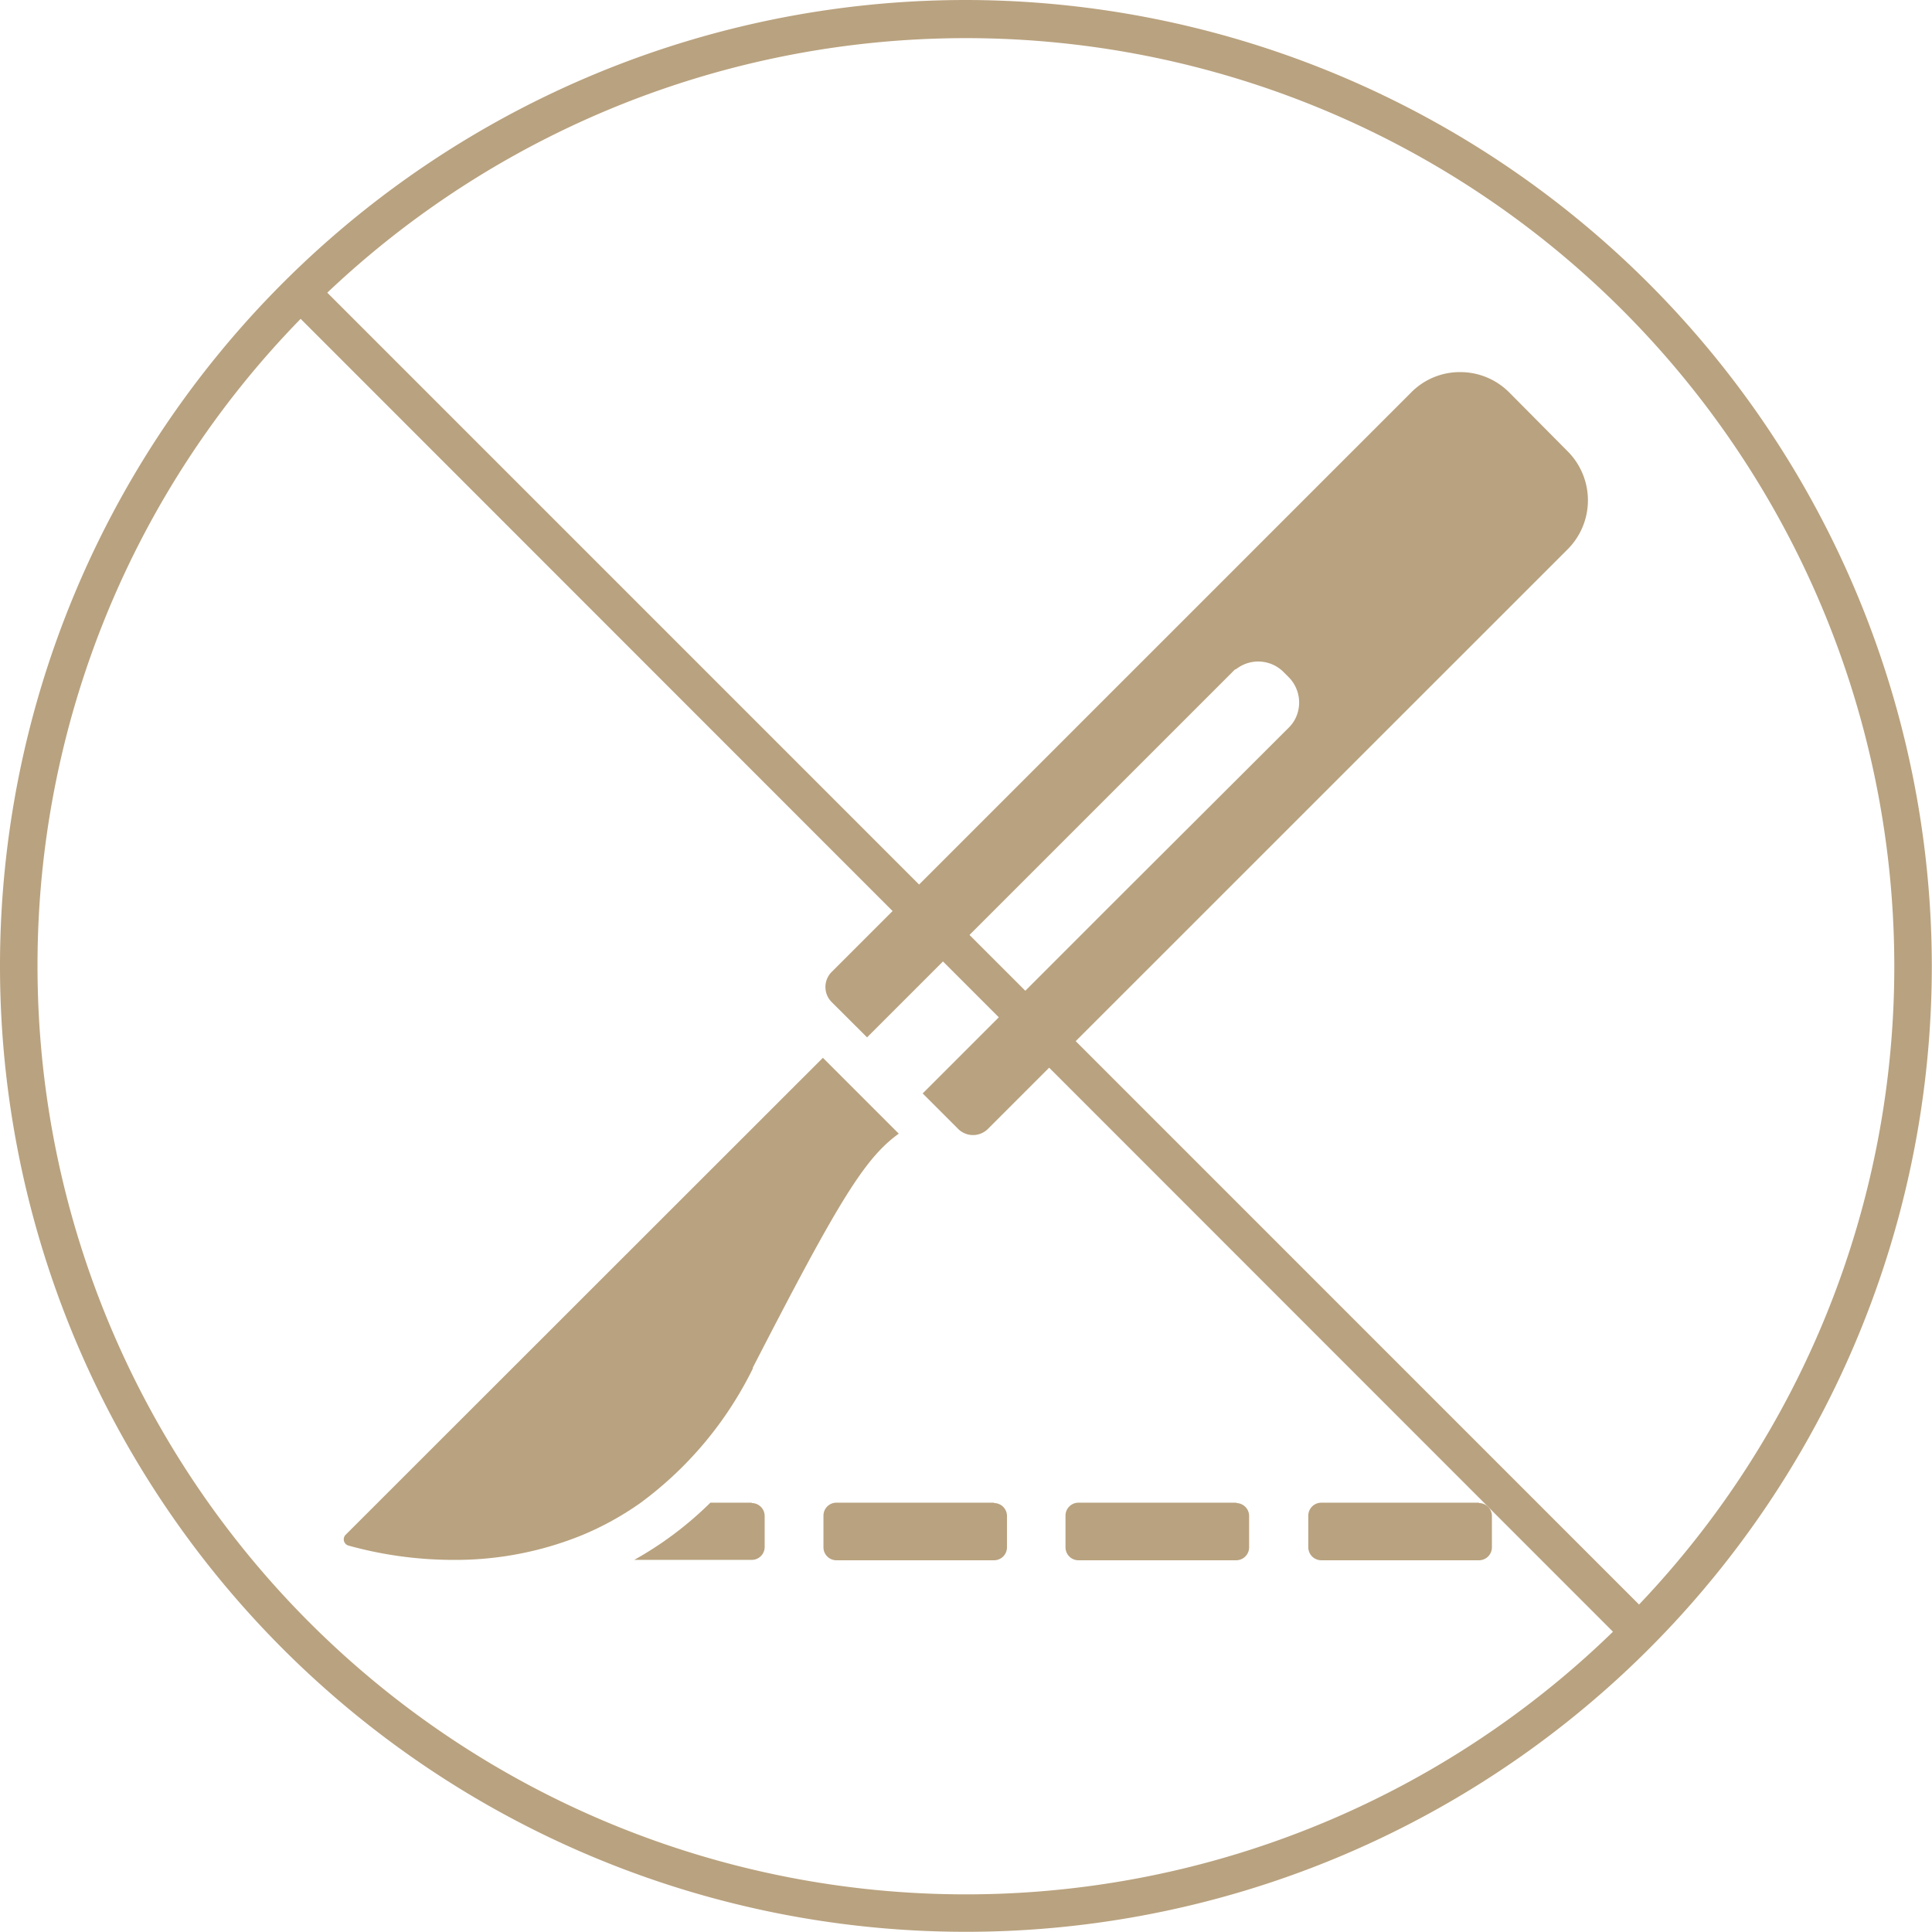<svg xmlns="http://www.w3.org/2000/svg" viewBox="0 0 206.02 206.02">
<defs>
<style>
.cls-1{fill:#b9a27f;}
</style>
</defs>
<g id="Layer_2" data-name="Layer 2">
<path class="cls-1" d="M103,0A103,103,0,1,0,206,103,103.13,103.13,0,0,0,103,0Zm99,103a98.63,98.63,0,0,1-27.22,68.1L34.9,31.21A99,99,0,0,1,202,103ZM4,103A98.67,98.67,0,0,1,32.06,34L172,174A99,99,0,0,1,4,103Z"/>
<path class="cls-1" d="M80.16,160.24H75.75a37.54,37.54,0,0,1-8.12,6.1H80.16A1.38,1.38,0,0,0,81.54,165v-3.34a1.38,1.38,0,0,0-1.38-1.38Z"/>
<path class="cls-1" d="M106,160.24H89.19a1.38,1.38,0,0,0-1.38,1.38V165a1.38,1.38,0,0,0,1.38,1.38H106a1.38,1.38,0,0,0,1.38-1.38v-3.34a1.38,1.38,0,0,0-1.38-1.38Z"/>
<path class="cls-1" d="M131.86,160.24H115a1.38,1.38,0,0,0-1.38,1.38V165a1.38,1.38,0,0,0,1.38,1.38h16.82a1.38,1.38,0,0,0,1.38-1.38v-3.34a1.38,1.38,0,0,0-1.38-1.38Z"/>
<path class="cls-1" d="M157.71,160.24H140.89a1.39,1.39,0,0,0-1.38,1.38V165a1.39,1.39,0,0,0,1.38,1.38h16.82a1.38,1.38,0,0,0,1.38-1.38v-3.34a1.38,1.38,0,0,0-1.38-1.38Z"/>
<path class="cls-1" d="M80.25,145.89c9.11-17.7,11.93-22.37,15.59-25l-8.09-8.09L36.86,163.66a.69.69,0,0,0,.29,1.15,41.83,41.83,0,0,0,11.16,1.53A35.82,35.82,0,0,0,62,163.73a32,32,0,0,0,6.3-3.47,39.33,39.33,0,0,0,12-14.37Z"/>
<path class="cls-1" d="M160.93,41.84a7.36,7.36,0,0,0-5.23-2.16,7.28,7.28,0,0,0-5.21,2.16L88.68,103.65a2.27,2.27,0,0,0,0,3.2l3.78,3.77,39-39a1.57,1.57,0,0,1,.27-.25l.06,0a1,1,0,0,1,.15-.11,3.82,3.82,0,0,1,4.93.4l.54.54a3.84,3.84,0,0,1,.73,4.41,3.67,3.67,0,0,1-.73,1L117.91,97.07,104.39,110.6l-6,6,3.77,3.77a2.25,2.25,0,0,0,3.2,0l61.81-61.8a7.39,7.39,0,0,0,0-10.44Z"/>
</g>
</svg>
